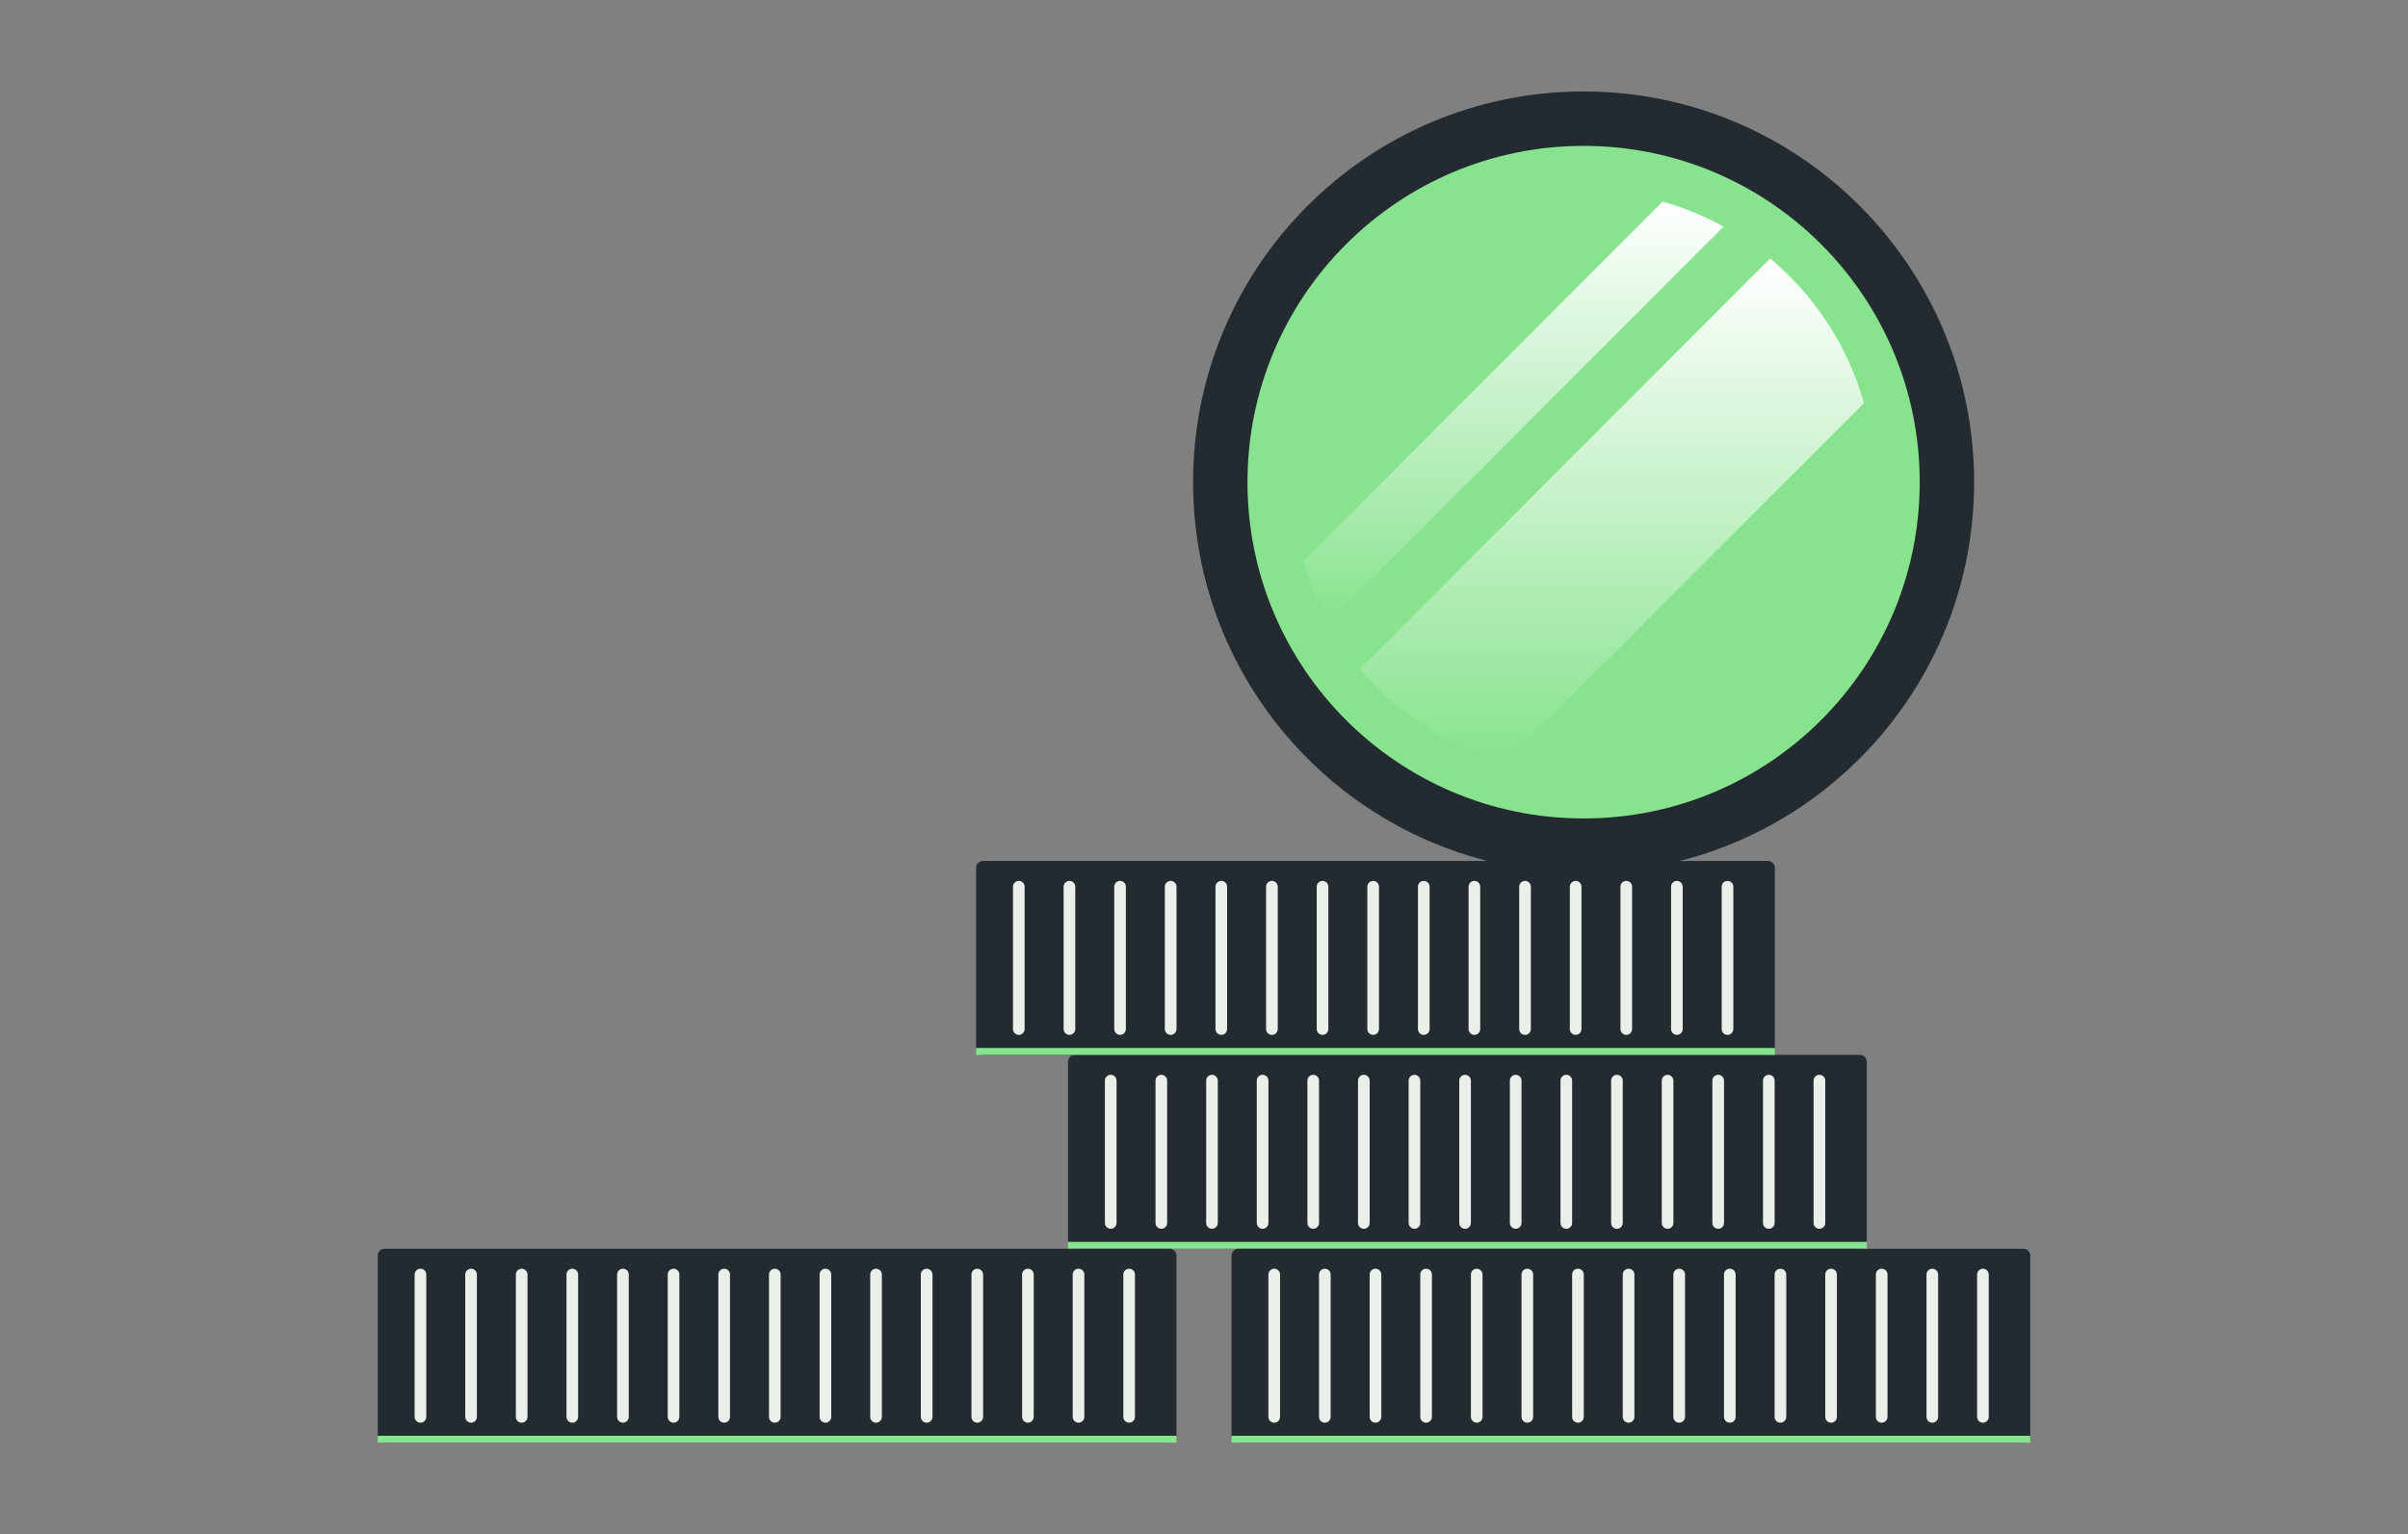 <svg width="408" height="260" viewBox="0 0 408 260" fill="none" xmlns="http://www.w3.org/2000/svg">
<rect x="0" y="0" width="408" height="260" fill="#808080" stroke="none"/>
<g clip-path="url(#clip0_87_3093)">
<path d="M315.13 178.773H182.127C181.482 178.773 180.96 179.296 180.96 179.941V210.469C180.96 211.114 181.482 211.637 182.127 211.637H315.13C315.775 211.637 316.297 211.114 316.297 210.469V179.941C316.297 179.296 315.775 178.773 315.13 178.773Z" fill="#232B31"/>
<path d="M316.297 210.469H180.96V211.637H316.297V210.469Z" fill="#87E38E"/>
<path d="M188.197 182.155H188.194C187.65 182.155 187.209 182.597 187.209 183.141V207.266C187.209 207.81 187.65 208.251 188.194 208.251H188.197C188.741 208.251 189.182 207.81 189.182 207.266V183.141C189.182 182.597 188.741 182.155 188.197 182.155Z" fill="#EBEFEA"/>
<path d="M196.773 182.155H196.77C196.226 182.155 195.785 182.597 195.785 183.141V207.266C195.785 207.81 196.226 208.251 196.77 208.251H196.773C197.317 208.251 197.758 207.81 197.758 207.266V183.141C197.758 182.597 197.317 182.155 196.773 182.155Z" fill="#EBEFEA"/>
<path d="M205.353 182.155H205.35C204.806 182.155 204.365 182.597 204.365 183.141V207.266C204.365 207.81 204.806 208.251 205.35 208.251H205.353C205.897 208.251 206.338 207.81 206.338 207.266V183.141C206.338 182.597 205.897 182.155 205.353 182.155Z" fill="#EBEFEA"/>
<path d="M213.931 182.155H213.927C213.383 182.155 212.942 182.597 212.942 183.141V207.266C212.942 207.81 213.383 208.251 213.927 208.251H213.931C214.474 208.251 214.915 207.81 214.915 207.266V183.141C214.915 182.597 214.474 182.155 213.931 182.155Z" fill="#EBEFEA"/>
<path d="M222.507 182.155H222.503C221.959 182.155 221.519 182.597 221.519 183.141V207.266C221.519 207.81 221.959 208.251 222.503 208.251H222.507C223.051 208.251 223.492 207.81 223.492 207.266V183.141C223.492 182.597 223.051 182.155 222.507 182.155Z" fill="#EBEFEA"/>
<path d="M231.084 182.155H231.081C230.537 182.155 230.096 182.597 230.096 183.141V207.266C230.096 207.81 230.537 208.251 231.081 208.251H231.084C231.628 208.251 232.069 207.81 232.069 207.266V183.141C232.069 182.597 231.628 182.155 231.084 182.155Z" fill="#EBEFEA"/>
<path d="M239.66 182.155H239.657C239.113 182.155 238.672 182.597 238.672 183.141V207.266C238.672 207.81 239.113 208.251 239.657 208.251H239.66C240.204 208.251 240.645 207.81 240.645 207.266V183.141C240.645 182.597 240.204 182.155 239.66 182.155Z" fill="#EBEFEA"/>
<path d="M248.237 182.155H248.234C247.69 182.155 247.249 182.597 247.249 183.141V207.266C247.249 207.81 247.69 208.251 248.234 208.251H248.237C248.781 208.251 249.222 207.81 249.222 207.266V183.141C249.222 182.597 248.781 182.155 248.237 182.155Z" fill="#EBEFEA"/>
<path d="M256.813 182.155H256.81C256.266 182.155 255.825 182.597 255.825 183.141V207.266C255.825 207.81 256.266 208.251 256.81 208.251H256.813C257.357 208.251 257.798 207.81 257.798 207.266V183.141C257.798 182.597 257.357 182.155 256.813 182.155Z" fill="#EBEFEA"/>
<path d="M265.391 182.155H265.387C264.843 182.155 264.402 182.597 264.402 183.141V207.266C264.402 207.81 264.843 208.251 265.387 208.251H265.391C265.934 208.251 266.375 207.81 266.375 207.266V183.141C266.375 182.597 265.934 182.155 265.391 182.155Z" fill="#EBEFEA"/>
<path d="M273.967 182.155H273.963C273.419 182.155 272.979 182.597 272.979 183.141V207.266C272.979 207.81 273.419 208.251 273.963 208.251H273.967C274.511 208.251 274.952 207.81 274.952 207.266V183.141C274.952 182.597 274.511 182.155 273.967 182.155Z" fill="#EBEFEA"/>
<path d="M282.547 182.155H282.543C282 182.155 281.559 182.597 281.559 183.141V207.266C281.559 207.81 282 208.251 282.543 208.251H282.547C283.091 208.251 283.532 207.81 283.532 207.266V183.141C283.532 182.597 283.091 182.155 282.547 182.155Z" fill="#EBEFEA"/>
<path d="M291.123 182.155H291.12C290.576 182.155 290.135 182.597 290.135 183.141V207.266C290.135 207.81 290.576 208.251 291.12 208.251H291.123C291.667 208.251 292.108 207.81 292.108 207.266V183.141C292.108 182.597 291.667 182.155 291.123 182.155Z" fill="#EBEFEA"/>
<path d="M299.7 182.155H299.697C299.153 182.155 298.712 182.597 298.712 183.141V207.266C298.712 207.81 299.153 208.251 299.697 208.251H299.7C300.244 208.251 300.685 207.81 300.685 207.266V183.141C300.685 182.597 300.244 182.155 299.7 182.155Z" fill="#EBEFEA"/>
<path d="M308.276 182.155H308.273C307.729 182.155 307.288 182.597 307.288 183.141V207.266C307.288 207.81 307.729 208.251 308.273 208.251H308.276C308.82 208.251 309.261 207.81 309.261 207.266V183.141C309.261 182.597 308.82 182.155 308.276 182.155Z" fill="#EBEFEA"/>
<path d="M299.555 145.91H166.552C165.907 145.91 165.385 146.433 165.385 147.078V177.606C165.385 178.251 165.907 178.773 166.552 178.773H299.555C300.2 178.773 300.722 178.251 300.722 177.606V147.078C300.722 146.433 300.2 145.91 299.555 145.91Z" fill="#232B31"/>
<path d="M300.722 177.606H165.385V178.774H300.722V177.606Z" fill="#87E38E"/>
<path d="M172.623 149.292H172.62C172.076 149.292 171.635 149.733 171.635 150.278V174.403C171.635 174.947 172.076 175.388 172.62 175.388H172.623C173.167 175.388 173.608 174.947 173.608 174.403V150.278C173.608 149.733 173.167 149.292 172.623 149.292Z" fill="#EBEFEA"/>
<path d="M181.203 149.292H181.2C180.656 149.292 180.215 149.733 180.215 150.278V174.403C180.215 174.947 180.656 175.388 181.2 175.388H181.203C181.747 175.388 182.188 174.947 182.188 174.403V150.278C182.188 149.733 181.747 149.292 181.203 149.292Z" fill="#EBEFEA"/>
<path d="M189.779 149.292H189.776C189.232 149.292 188.791 149.733 188.791 150.278V174.403C188.791 174.947 189.232 175.388 189.776 175.388H189.779C190.323 175.388 190.764 174.947 190.764 174.403V150.278C190.764 149.733 190.323 149.292 189.779 149.292Z" fill="#EBEFEA"/>
<path d="M198.356 149.292H198.353C197.809 149.292 197.368 149.733 197.368 150.278V174.403C197.368 174.947 197.809 175.388 198.353 175.388H198.356C198.9 175.388 199.341 174.947 199.341 174.403V150.278C199.341 149.733 198.9 149.292 198.356 149.292Z" fill="#EBEFEA"/>
<path d="M206.933 149.292H206.929C206.385 149.292 205.944 149.733 205.944 150.278V174.403C205.944 174.947 206.385 175.388 206.929 175.388H206.933C207.476 175.388 207.917 174.947 207.917 174.403V150.278C207.917 149.733 207.476 149.292 206.933 149.292Z" fill="#EBEFEA"/>
<path d="M215.51 149.292H215.506C214.962 149.292 214.521 149.733 214.521 150.278V174.403C214.521 174.947 214.962 175.388 215.506 175.388H215.51C216.054 175.388 216.494 174.947 216.494 174.403V150.278C216.494 149.733 216.054 149.292 215.51 149.292Z" fill="#EBEFEA"/>
<path d="M224.086 149.292H224.082C223.539 149.292 223.098 149.733 223.098 150.278V174.403C223.098 174.947 223.539 175.388 224.082 175.388H224.086C224.63 175.388 225.071 174.947 225.071 174.403V150.278C225.071 149.733 224.63 149.292 224.086 149.292Z" fill="#EBEFEA"/>
<path d="M232.663 149.292H232.66C232.116 149.292 231.675 149.733 231.675 150.278V174.403C231.675 174.947 232.116 175.388 232.66 175.388H232.663C233.207 175.388 233.648 174.947 233.648 174.403V150.278C233.648 149.733 233.207 149.292 232.663 149.292Z" fill="#EBEFEA"/>
<path d="M241.239 149.292H241.236C240.692 149.292 240.251 149.733 240.251 150.278V174.403C240.251 174.947 240.692 175.388 241.236 175.388H241.239C241.783 175.388 242.224 174.947 242.224 174.403V150.278C242.224 149.733 241.783 149.292 241.239 149.292Z" fill="#EBEFEA"/>
<path d="M249.816 149.292H249.813C249.269 149.292 248.828 149.733 248.828 150.278V174.403C248.828 174.947 249.269 175.388 249.813 175.388H249.816C250.36 175.388 250.801 174.947 250.801 174.403V150.278C250.801 149.733 250.36 149.292 249.816 149.292Z" fill="#EBEFEA"/>
<path d="M258.396 149.292H258.393C257.849 149.292 257.408 149.733 257.408 150.278V174.403C257.408 174.947 257.849 175.388 258.393 175.388H258.396C258.94 175.388 259.381 174.947 259.381 174.403V150.278C259.381 149.733 258.94 149.292 258.396 149.292Z" fill="#EBEFEA"/>
<path d="M266.973 149.292H266.969C266.425 149.292 265.984 149.733 265.984 150.278V174.403C265.984 174.947 266.425 175.388 266.969 175.388H266.973C267.516 175.388 267.957 174.947 267.957 174.403V150.278C267.957 149.733 267.516 149.292 266.973 149.292Z" fill="#EBEFEA"/>
<path d="M275.549 149.292H275.545C275.001 149.292 274.561 149.733 274.561 150.278V174.403C274.561 174.947 275.001 175.388 275.545 175.388H275.549C276.093 175.388 276.534 174.947 276.534 174.403V150.278C276.534 149.733 276.093 149.292 275.549 149.292Z" fill="#EBEFEA"/>
<path d="M284.126 149.292H284.123C283.579 149.292 283.138 149.733 283.138 150.278V174.403C283.138 174.947 283.579 175.388 284.123 175.388H284.126C284.67 175.388 285.111 174.947 285.111 174.403V150.278C285.111 149.733 284.67 149.292 284.126 149.292Z" fill="#EBEFEA"/>
<path d="M292.702 149.292H292.699C292.155 149.292 291.714 149.733 291.714 150.278V174.403C291.714 174.947 292.155 175.388 292.699 175.388H292.702C293.246 175.388 293.687 174.947 293.687 174.403V150.278C293.687 149.733 293.246 149.292 292.702 149.292Z" fill="#EBEFEA"/>
<path d="M342.833 211.637H209.83C209.186 211.637 208.663 212.16 208.663 212.805V243.332C208.663 243.977 209.186 244.5 209.83 244.5H342.833C343.478 244.5 344 243.977 344 243.332V212.805C344 212.16 343.478 211.637 342.833 211.637Z" fill="#232B31"/>
<path d="M344 243.332H208.663V244.5H344V243.332Z" fill="#87E38E"/>
<path d="M215.9 215.019H215.897C215.353 215.019 214.912 215.46 214.912 216.004V240.129C214.912 240.674 215.353 241.115 215.897 241.115H215.9C216.444 241.115 216.885 240.674 216.885 240.129V216.004C216.885 215.46 216.444 215.019 215.9 215.019Z" fill="#EBEFEA"/>
<path d="M224.476 215.019H224.473C223.929 215.019 223.488 215.46 223.488 216.004V240.129C223.488 240.674 223.929 241.115 224.473 241.115H224.476C225.02 241.115 225.461 240.674 225.461 240.129V216.004C225.461 215.46 225.02 215.019 224.476 215.019Z" fill="#EBEFEA"/>
<path d="M233.057 215.019H233.053C232.509 215.019 232.068 215.46 232.068 216.004V240.129C232.068 240.674 232.509 241.115 233.053 241.115H233.057C233.6 241.115 234.041 240.674 234.041 240.129V216.004C234.041 215.46 233.6 215.019 233.057 215.019Z" fill="#EBEFEA"/>
<path d="M241.634 215.019H241.63C241.086 215.019 240.646 215.46 240.646 216.004V240.129C240.646 240.674 241.086 241.115 241.63 241.115H241.634C242.178 241.115 242.618 240.674 242.618 240.129V216.004C242.618 215.46 242.178 215.019 241.634 215.019Z" fill="#EBEFEA"/>
<path d="M250.21 215.019H250.206C249.663 215.019 249.222 215.46 249.222 216.004V240.129C249.222 240.674 249.663 241.115 250.206 241.115H250.21C250.754 241.115 251.195 240.674 251.195 240.129V216.004C251.195 215.46 250.754 215.019 250.21 215.019Z" fill="#EBEFEA"/>
<path d="M258.787 215.019H258.784C258.24 215.019 257.799 215.46 257.799 216.004V240.129C257.799 240.674 258.24 241.115 258.784 241.115H258.787C259.331 241.115 259.772 240.674 259.772 240.129V216.004C259.772 215.46 259.331 215.019 258.787 215.019Z" fill="#EBEFEA"/>
<path d="M267.363 215.019H267.36C266.816 215.019 266.375 215.46 266.375 216.004V240.129C266.375 240.674 266.816 241.115 267.36 241.115H267.363C267.907 241.115 268.348 240.674 268.348 240.129V216.004C268.348 215.46 267.907 215.019 267.363 215.019Z" fill="#EBEFEA"/>
<path d="M275.94 215.019H275.937C275.393 215.019 274.952 215.46 274.952 216.004V240.129C274.952 240.674 275.393 241.115 275.937 241.115H275.94C276.484 241.115 276.925 240.674 276.925 240.129V216.004C276.925 215.46 276.484 215.019 275.94 215.019Z" fill="#EBEFEA"/>
<path d="M284.517 215.019H284.513C283.969 215.019 283.528 215.46 283.528 216.004V240.129C283.528 240.674 283.969 241.115 284.513 241.115H284.517C285.06 241.115 285.501 240.674 285.501 240.129V216.004C285.501 215.46 285.06 215.019 284.517 215.019Z" fill="#EBEFEA"/>
<path d="M293.094 215.019H293.09C292.546 215.019 292.105 215.46 292.105 216.004V240.129C292.105 240.674 292.546 241.115 293.09 241.115H293.094C293.638 241.115 294.078 240.674 294.078 240.129V216.004C294.078 215.46 293.638 215.019 293.094 215.019Z" fill="#EBEFEA"/>
<path d="M301.67 215.019H301.666C301.123 215.019 300.682 215.46 300.682 216.004V240.129C300.682 240.674 301.123 241.115 301.666 241.115H301.67C302.214 241.115 302.655 240.674 302.655 240.129V216.004C302.655 215.46 302.214 215.019 301.67 215.019Z" fill="#EBEFEA"/>
<path d="M310.25 215.019H310.247C309.703 215.019 309.262 215.46 309.262 216.004V240.129C309.262 240.674 309.703 241.115 310.247 241.115H310.25C310.794 241.115 311.235 240.674 311.235 240.129V216.004C311.235 215.46 310.794 215.019 310.25 215.019Z" fill="#EBEFEA"/>
<path d="M318.826 215.019H318.823C318.279 215.019 317.838 215.46 317.838 216.004V240.129C317.838 240.674 318.279 241.115 318.823 241.115H318.826C319.37 241.115 319.811 240.674 319.811 240.129V216.004C319.811 215.46 319.37 215.019 318.826 215.019Z" fill="#EBEFEA"/>
<path d="M327.403 215.019H327.4C326.856 215.019 326.415 215.46 326.415 216.004V240.129C326.415 240.674 326.856 241.115 327.4 241.115H327.403C327.947 241.115 328.388 240.674 328.388 240.129V216.004C328.388 215.46 327.947 215.019 327.403 215.019Z" fill="#EBEFEA"/>
<path d="M335.979 215.019H335.976C335.432 215.019 334.991 215.46 334.991 216.004V240.129C334.991 240.674 335.432 241.115 335.976 241.115H335.979C336.523 241.115 336.964 240.674 336.964 240.129V216.004C336.964 215.46 336.523 215.019 335.979 215.019Z" fill="#EBEFEA"/>
<path d="M198.17 211.637H65.167C64.522 211.637 64 212.16 64 212.805V243.332C64 243.977 64.522 244.5 65.167 244.5H198.17C198.815 244.5 199.337 243.977 199.337 243.332V212.805C199.337 212.16 198.815 211.637 198.17 211.637Z" fill="#232B31"/>
<path d="M199.337 243.332H64V244.5H199.337V243.332Z" fill="#87E38E"/>
<path d="M71.241 215.019H71.238C70.694 215.019 70.253 215.46 70.253 216.004V240.129C70.253 240.674 70.694 241.115 71.238 241.115H71.241C71.785 241.115 72.226 240.674 72.226 240.129V216.004C72.226 215.46 71.785 215.019 71.241 215.019Z" fill="#EBEFEA"/>
<path d="M79.817 215.019H79.814C79.27 215.019 78.829 215.46 78.829 216.004V240.129C78.829 240.674 79.27 241.115 79.814 241.115H79.817C80.361 241.115 80.802 240.674 80.802 240.129V216.004C80.802 215.46 80.361 215.019 79.817 215.019Z" fill="#EBEFEA"/>
<path d="M88.394 215.019H88.391C87.847 215.019 87.406 215.46 87.406 216.004V240.129C87.406 240.674 87.847 241.115 88.391 241.115H88.394C88.938 241.115 89.379 240.674 89.379 240.129V216.004C89.379 215.46 88.938 215.019 88.394 215.019Z" fill="#EBEFEA"/>
<path d="M96.971 215.019H96.967C96.423 215.019 95.982 215.46 95.982 216.004V240.129C95.982 240.674 96.423 241.115 96.967 241.115H96.971C97.514 241.115 97.955 240.674 97.955 240.129V216.004C97.955 215.46 97.514 215.019 96.971 215.019Z" fill="#EBEFEA"/>
<path d="M105.548 215.019H105.544C105 215.019 104.56 215.46 104.56 216.004V240.129C104.56 240.674 105 241.115 105.544 241.115H105.548C106.092 241.115 106.533 240.674 106.533 240.129V216.004C106.533 215.46 106.092 215.019 105.548 215.019Z" fill="#EBEFEA"/>
<path d="M114.124 215.019H114.121C113.577 215.019 113.136 215.46 113.136 216.004V240.129C113.136 240.674 113.577 241.115 114.121 241.115H114.124C114.668 241.115 115.109 240.674 115.109 240.129V216.004C115.109 215.46 114.668 215.019 114.124 215.019Z" fill="#EBEFEA"/>
<path d="M122.701 215.019H122.698C122.154 215.019 121.713 215.46 121.713 216.004V240.129C121.713 240.674 122.154 241.115 122.698 241.115H122.701C123.245 241.115 123.686 240.674 123.686 240.129V216.004C123.686 215.46 123.245 215.019 122.701 215.019Z" fill="#EBEFEA"/>
<path d="M131.281 215.019H131.278C130.734 215.019 130.293 215.46 130.293 216.004V240.129C130.293 240.674 130.734 241.115 131.278 241.115H131.281C131.825 241.115 132.266 240.674 132.266 240.129V216.004C132.266 215.46 131.825 215.019 131.281 215.019Z" fill="#EBEFEA"/>
<path d="M139.857 215.019H139.854C139.31 215.019 138.869 215.46 138.869 216.004V240.129C138.869 240.674 139.31 241.115 139.854 241.115H139.857C140.401 241.115 140.842 240.674 140.842 240.129V216.004C140.842 215.46 140.401 215.019 139.857 215.019Z" fill="#EBEFEA"/>
<path d="M148.434 215.019H148.431C147.887 215.019 147.446 215.46 147.446 216.004V240.129C147.446 240.674 147.887 241.115 148.431 241.115H148.434C148.978 241.115 149.419 240.674 149.419 240.129V216.004C149.419 215.46 148.978 215.019 148.434 215.019Z" fill="#EBEFEA"/>
<path d="M157.011 215.019H157.007C156.463 215.019 156.022 215.46 156.022 216.004V240.129C156.022 240.674 156.463 241.115 157.007 241.115H157.011C157.555 241.115 157.995 240.674 157.995 240.129V216.004C157.995 215.46 157.555 215.019 157.011 215.019Z" fill="#EBEFEA"/>
<path d="M165.588 215.019H165.584C165.041 215.019 164.6 215.46 164.6 216.004V240.129C164.6 240.674 165.041 241.115 165.584 241.115H165.588C166.132 241.115 166.573 240.674 166.573 240.129V216.004C166.573 215.46 166.132 215.019 165.588 215.019Z" fill="#EBEFEA"/>
<path d="M174.164 215.019H174.161C173.617 215.019 173.176 215.46 173.176 216.004V240.129C173.176 240.674 173.617 241.115 174.161 241.115H174.164C174.708 241.115 175.149 240.674 175.149 240.129V216.004C175.149 215.46 174.708 215.019 174.164 215.019Z" fill="#EBEFEA"/>
<path d="M182.74 215.019H182.737C182.193 215.019 181.752 215.46 181.752 216.004V240.129C181.752 240.674 182.193 241.115 182.737 241.115H182.74C183.284 241.115 183.725 240.674 183.725 240.129V216.004C183.725 215.46 183.284 215.019 182.74 215.019Z" fill="#EBEFEA"/>
<path d="M191.317 215.019H191.314C190.77 215.019 190.329 215.46 190.329 216.004V240.129C190.329 240.674 190.77 241.115 191.314 241.115H191.317C191.861 241.115 192.302 240.674 192.302 240.129V216.004C192.302 215.46 191.861 215.019 191.317 215.019Z" fill="#EBEFEA"/>
<path d="M268.318 147.932C304.862 147.932 334.486 118.286 334.486 81.716C334.486 45.146 304.862 15.5 268.318 15.5C231.775 15.5 202.15 45.146 202.15 81.716C202.15 118.286 231.775 147.932 268.318 147.932Z" fill="#232B31"/>
<path d="M268.318 138.708C299.77 138.708 325.268 113.192 325.268 81.716C325.268 50.24 299.77 24.724 268.318 24.724C236.865 24.724 211.367 50.24 211.367 81.716C211.367 113.192 236.865 138.708 268.318 138.708Z" fill="#87E38E"/>
<path d="M315.825 68.32L254.932 129.258C245.219 126.527 236.72 120.891 230.423 113.351L299.926 43.797C307.464 50.095 313.096 58.6 315.825 68.32Z" fill="url(#paint0_linear_87_3093)"/>
<path d="M292.051 38.41L225.047 105.466C223.262 102.22 221.832 98.75 220.811 95.112L281.704 34.174C285.339 35.197 288.806 36.628 292.051 38.41Z" fill="url(#paint1_linear_87_3093)"/>
</g>
<defs>
<linearGradient id="paint0_linear_87_3093" x1="273.124" y1="43.797" x2="273.124" y2="129.258" gradientUnits="userSpaceOnUse">
<stop stop-color="white"/>
<stop offset="1" stop-color="white" stop-opacity="0"/>
</linearGradient>
<linearGradient id="paint1_linear_87_3093" x1="256.431" y1="34.174" x2="256.431" y2="105.466" gradientUnits="userSpaceOnUse">
<stop stop-color="white"/>
<stop offset="1" stop-color="white" stop-opacity="0"/>
</linearGradient>
<clipPath id="clip0_87_3093">
<rect width="280" height="229" fill="white" transform="translate(64 15.5)"/>
</clipPath>
</defs>
</svg>
